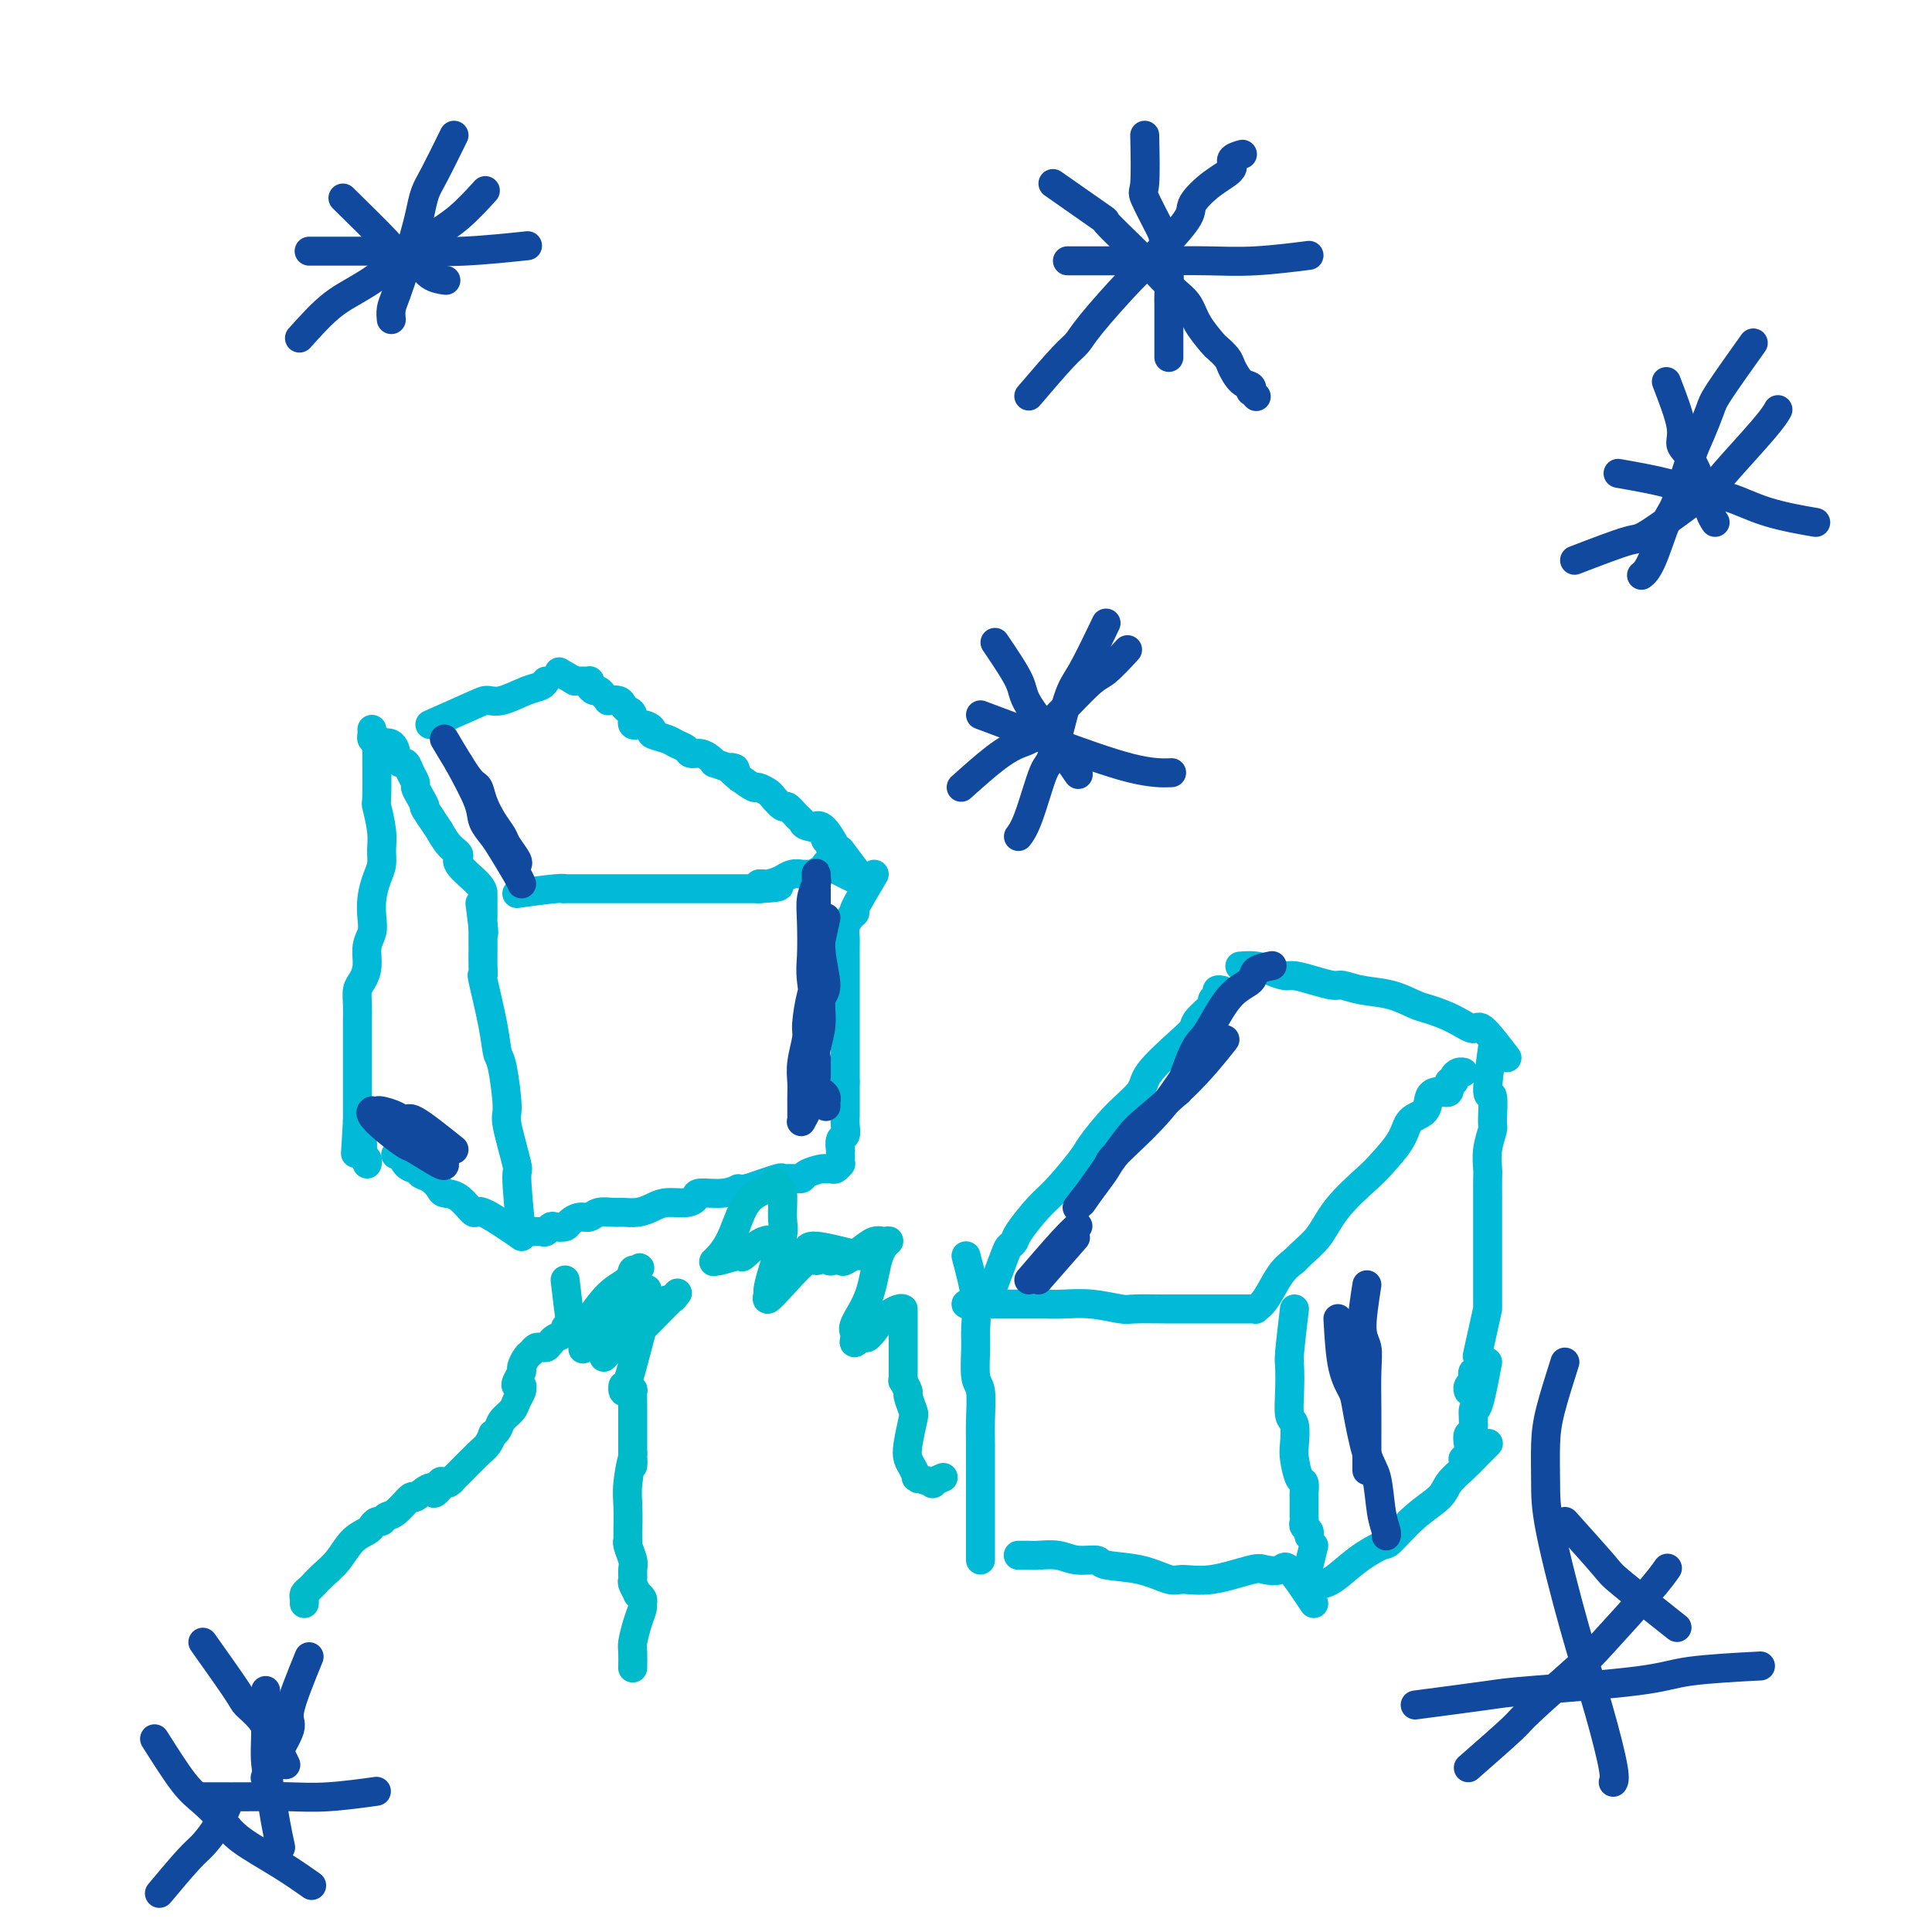 <svg viewBox='0 0 400 400' version='1.1' xmlns='http://www.w3.org/2000/svg' xmlns:xlink='http://www.w3.org/1999/xlink'><g fill='none' stroke='#00BAD8' stroke-width='6' stroke-linecap='round' stroke-linejoin='round'><path d='M108,256c-0.485,-4.959 -0.970,-9.917 -1,-12c-0.030,-2.083 0.395,-1.290 0,-3c-0.395,-1.710 -1.610,-5.922 -2,-8c-0.390,-2.078 0.046,-2.022 0,-4c-0.046,-1.978 -0.573,-5.989 -1,-8c-0.427,-2.011 -0.756,-2.021 -1,-3c-0.244,-0.979 -0.405,-2.925 -1,-6c-0.595,-3.075 -1.623,-7.278 -2,-9c-0.377,-1.722 -0.101,-0.962 0,-1c0.101,-0.038 0.027,-0.875 0,-2c-0.027,-1.125 -0.007,-2.540 0,-3c0.007,-0.460 0.002,0.034 0,0c-0.002,-0.034 -0.001,-0.597 0,-1c0.001,-0.403 0.000,-0.647 0,-1c-0.000,-0.353 -0.000,-0.816 0,-1c0.000,-0.184 0.000,-0.091 0,0c-0.000,0.091 -0.000,0.178 0,0c0.000,-0.178 0.000,-0.622 0,-1c-0.000,-0.378 -0.000,-0.689 0,-1'/><path d='M100,192c-1.238,-9.858 -0.332,-2.501 0,0c0.332,2.501 0.089,0.148 0,-1c-0.089,-1.148 -0.024,-1.092 0,-1c0.024,0.092 0.006,0.218 0,0c-0.006,-0.218 -0.002,-0.780 0,-1c0.002,-0.220 0.000,-0.097 0,0c-0.000,0.097 -0.000,0.167 0,0c0.000,-0.167 0.000,-0.571 0,-1c-0.000,-0.429 -0.000,-0.885 0,-1c0.000,-0.115 0.000,0.109 0,0c-0.000,-0.109 -0.002,-0.550 0,-1c0.002,-0.450 0.006,-0.908 0,-1c-0.006,-0.092 -0.021,0.181 0,0c0.021,-0.181 0.078,-0.817 -1,-2c-1.078,-1.183 -3.293,-2.914 -4,-4c-0.707,-1.086 0.092,-1.529 0,-2c-0.092,-0.471 -1.076,-0.972 -2,-2c-0.924,-1.028 -1.787,-2.585 -2,-3c-0.213,-0.415 0.225,0.310 0,0c-0.225,-0.310 -1.112,-1.655 -2,-3'/><path d='M89,169c-1.730,-2.527 -1.055,-1.845 -1,-2c0.055,-0.155 -0.510,-1.145 -1,-2c-0.490,-0.855 -0.905,-1.573 -1,-2c-0.095,-0.427 0.128,-0.563 0,-1c-0.128,-0.437 -0.608,-1.177 -1,-2c-0.392,-0.823 -0.695,-1.731 -1,-2c-0.305,-0.269 -0.611,0.099 -1,0c-0.389,-0.099 -0.860,-0.667 -1,-1c-0.140,-0.333 0.051,-0.433 0,-1c-0.051,-0.567 -0.343,-1.601 -1,-2c-0.657,-0.399 -1.679,-0.162 -2,0c-0.321,0.162 0.057,0.250 0,0c-0.057,-0.250 -0.551,-0.838 -1,-1c-0.449,-0.162 -0.852,0.101 -1,0c-0.148,-0.101 -0.040,-0.566 0,-1c0.040,-0.434 0.011,-0.838 0,-1c-0.011,-0.162 -0.006,-0.081 0,0'/><path d='M107,185c3.125,-0.423 6.250,-0.845 8,-1c1.750,-0.155 2.126,-0.041 2,0c-0.126,0.041 -0.754,0.011 0,0c0.754,-0.011 2.890,-0.003 4,0c1.110,0.003 1.193,0.001 2,0c0.807,-0.001 2.338,-0.000 3,0c0.662,0.000 0.455,0.000 1,0c0.545,-0.000 1.841,-0.000 3,0c1.159,0.000 2.179,0.000 3,0c0.821,-0.000 1.442,-0.000 2,0c0.558,0.000 1.051,0.000 2,0c0.949,-0.000 2.353,-0.000 3,0c0.647,0.000 0.537,0.000 1,0c0.463,-0.000 1.498,-0.000 2,0c0.502,0.000 0.472,0.000 1,0c0.528,-0.000 1.614,-0.000 2,0c0.386,0.000 0.072,0.000 1,0c0.928,-0.000 3.097,-0.000 4,0c0.903,0.000 0.540,0.000 1,0c0.460,-0.000 1.742,-0.000 2,0c0.258,0.000 -0.507,0.000 0,0c0.507,-0.000 2.288,-0.000 3,0c0.712,0.000 0.356,0.000 0,0'/><path d='M157,184c7.951,-0.399 2.830,-0.895 1,-1c-1.830,-0.105 -0.368,0.182 1,0c1.368,-0.182 2.643,-0.834 3,-1c0.357,-0.166 -0.204,0.152 0,0c0.204,-0.152 1.171,-0.776 2,-1c0.829,-0.224 1.518,-0.050 2,0c0.482,0.050 0.755,-0.025 1,0c0.245,0.025 0.462,0.151 1,0c0.538,-0.151 1.397,-0.579 2,-1c0.603,-0.421 0.950,-0.835 1,-1c0.050,-0.165 -0.197,-0.082 0,0c0.197,0.082 0.839,0.161 1,0c0.161,-0.161 -0.157,-0.563 0,-1c0.157,-0.437 0.789,-0.910 1,-1c0.211,-0.090 0.000,0.202 0,0c-0.000,-0.202 0.209,-0.898 0,-1c-0.209,-0.102 -0.837,0.390 -1,0c-0.163,-0.390 0.139,-1.663 0,-2c-0.139,-0.337 -0.719,0.262 -1,0c-0.281,-0.262 -0.265,-1.385 -1,-2c-0.735,-0.615 -2.223,-0.723 -3,-1c-0.777,-0.277 -0.842,-0.722 -1,-1c-0.158,-0.278 -0.408,-0.389 -1,-1c-0.592,-0.611 -1.525,-1.723 -2,-2c-0.475,-0.277 -0.493,0.281 -1,0c-0.507,-0.281 -1.503,-1.401 -2,-2c-0.497,-0.599 -0.494,-0.676 -1,-1c-0.506,-0.324 -1.521,-0.895 -2,-1c-0.479,-0.105 -0.423,0.256 -1,0c-0.577,-0.256 -1.789,-1.128 -3,-2'/><path d='M153,161c-3.155,-2.481 -1.541,-2.184 -1,-2c0.541,0.184 0.010,0.256 -1,0c-1.010,-0.256 -2.498,-0.838 -3,-1c-0.502,-0.162 -0.017,0.097 0,0c0.017,-0.097 -0.432,-0.551 -1,-1c-0.568,-0.449 -1.253,-0.894 -2,-1c-0.747,-0.106 -1.557,0.126 -2,0c-0.443,-0.126 -0.520,-0.611 -1,-1c-0.480,-0.389 -1.364,-0.683 -2,-1c-0.636,-0.317 -1.026,-0.658 -2,-1c-0.974,-0.342 -2.533,-0.687 -3,-1c-0.467,-0.313 0.159,-0.595 0,-1c-0.159,-0.405 -1.104,-0.934 -2,-1c-0.896,-0.066 -1.744,0.333 -2,0c-0.256,-0.333 0.081,-1.396 0,-2c-0.081,-0.604 -0.581,-0.750 -1,-1c-0.419,-0.250 -0.756,-0.606 -1,-1c-0.244,-0.394 -0.394,-0.828 -1,-1c-0.606,-0.172 -1.668,-0.084 -2,0c-0.332,0.084 0.065,0.163 0,0c-0.065,-0.163 -0.592,-0.569 -1,-1c-0.408,-0.431 -0.697,-0.886 -1,-1c-0.303,-0.114 -0.620,0.113 -1,0c-0.380,-0.113 -0.824,-0.566 -1,-1c-0.176,-0.434 -0.085,-0.848 0,-1c0.085,-0.152 0.164,-0.041 0,0c-0.164,0.041 -0.570,0.011 -1,0c-0.430,-0.011 -0.885,-0.003 -1,0c-0.115,0.003 0.110,0.001 0,0c-0.110,-0.001 -0.555,-0.000 -1,0'/><path d='M119,141c-5.667,-3.333 -2.833,-1.667 0,0'/><path d='M181,181c-1.713,2.863 -3.426,5.726 -4,7c-0.574,1.274 -0.010,0.960 0,1c0.010,0.040 -0.533,0.433 -1,1c-0.467,0.567 -0.857,1.306 -1,2c-0.143,0.694 -0.038,1.341 0,2c0.038,0.659 0.010,1.330 0,2c-0.010,0.670 -0.003,1.338 0,2c0.003,0.662 0.001,1.319 0,2c-0.001,0.681 -0.000,1.387 0,2c0.000,0.613 0.000,1.133 0,2c-0.000,0.867 -0.000,2.080 0,3c0.000,0.920 0.000,1.546 0,2c-0.000,0.454 -0.000,0.737 0,1c0.000,0.263 0.000,0.507 0,1c-0.000,0.493 -0.000,1.236 0,2c0.000,0.764 0.000,1.549 0,2c-0.000,0.451 -0.000,0.569 0,1c0.000,0.431 0.000,1.176 0,2c-0.000,0.824 -0.000,1.727 0,2c0.000,0.273 0.000,-0.085 0,0c-0.000,0.085 -0.000,0.614 0,1c0.000,0.386 0.000,0.629 0,1c-0.000,0.371 -0.000,0.869 0,1c0.000,0.131 0.000,-0.105 0,0c-0.000,0.105 -0.000,0.553 0,1'/><path d='M175,224c-0.000,5.172 -0.000,2.103 0,1c0.000,-1.103 0.000,-0.242 0,0c-0.000,0.242 -0.000,-0.137 0,0c0.000,0.137 0.000,0.791 0,1c-0.000,0.209 -0.000,-0.027 0,0c0.000,0.027 0.000,0.317 0,1c-0.000,0.683 -0.000,1.758 0,2c0.000,0.242 0.001,-0.348 0,0c-0.001,0.348 -0.004,1.636 0,2c0.004,0.364 0.015,-0.196 0,0c-0.015,0.196 -0.057,1.148 0,2c0.057,0.852 0.211,1.605 0,2c-0.211,0.395 -0.789,0.431 -1,1c-0.211,0.569 -0.057,1.672 0,2c0.057,0.328 0.015,-0.118 0,0c-0.015,0.118 -0.003,0.801 0,1c0.003,0.199 -0.002,-0.087 0,0c0.002,0.087 0.012,0.545 0,1c-0.012,0.455 -0.045,0.907 0,1c0.045,0.093 0.169,-0.172 0,0c-0.169,0.172 -0.630,0.781 -1,1c-0.370,0.219 -0.648,0.048 -1,0c-0.352,-0.048 -0.779,0.025 -1,0c-0.221,-0.025 -0.235,-0.150 -1,0c-0.765,0.150 -2.281,0.575 -3,1c-0.719,0.425 -0.640,0.852 -1,1c-0.360,0.148 -1.158,0.019 -2,0c-0.842,-0.019 -1.727,0.072 -2,0c-0.273,-0.072 0.065,-0.306 -1,0c-1.065,0.306 -3.532,1.153 -6,2'/><path d='M155,246c-3.288,0.710 -2.010,-0.016 -2,0c0.010,0.016 -1.250,0.774 -3,1c-1.750,0.226 -3.991,-0.080 -5,0c-1.009,0.080 -0.787,0.547 -1,1c-0.213,0.453 -0.862,0.892 -2,1c-1.138,0.108 -2.765,-0.114 -4,0c-1.235,0.114 -2.078,0.565 -3,1c-0.922,0.435 -1.924,0.852 -3,1c-1.076,0.148 -2.227,0.025 -3,0c-0.773,-0.025 -1.167,0.049 -2,0c-0.833,-0.049 -2.106,-0.220 -3,0c-0.894,0.220 -1.409,0.830 -2,1c-0.591,0.170 -1.257,-0.099 -2,0c-0.743,0.099 -1.561,0.566 -2,1c-0.439,0.434 -0.497,0.834 -1,1c-0.503,0.166 -1.449,0.097 -2,0c-0.551,-0.097 -0.706,-0.222 -1,0c-0.294,0.222 -0.727,0.792 -1,1c-0.273,0.208 -0.385,0.056 -1,0c-0.615,-0.056 -1.734,-0.015 -2,0c-0.266,0.015 0.321,0.004 0,0c-0.321,-0.004 -1.550,-0.001 -2,0c-0.450,0.001 -0.121,0.000 0,0c0.121,-0.000 0.035,-0.000 0,0c-0.035,0.000 -0.017,0.000 0,0'/><path d='M108,256c-3.223,-2.197 -6.445,-4.395 -8,-5c-1.555,-0.605 -1.441,0.381 -2,0c-0.559,-0.381 -1.789,-2.129 -3,-3c-1.211,-0.871 -2.401,-0.864 -3,-1c-0.599,-0.136 -0.607,-0.414 -1,-1c-0.393,-0.586 -1.170,-1.479 -2,-2c-0.830,-0.521 -1.714,-0.669 -2,-1c-0.286,-0.331 0.025,-0.845 0,-1c-0.025,-0.155 -0.385,0.050 -1,0c-0.615,-0.050 -1.485,-0.353 -2,-1c-0.515,-0.647 -0.674,-1.637 -1,-2c-0.326,-0.363 -0.819,-0.098 -1,0c-0.181,0.098 -0.052,0.028 0,0c0.052,-0.028 0.026,-0.014 0,0'/><path d='M78,154c0.031,4.547 0.062,9.094 0,11c-0.062,1.906 -0.215,1.170 0,2c0.215,0.830 0.800,3.225 1,5c0.200,1.775 0.015,2.929 0,4c-0.015,1.071 0.141,2.058 0,3c-0.141,0.942 -0.578,1.840 -1,3c-0.422,1.160 -0.830,2.582 -1,4c-0.170,1.418 -0.101,2.831 0,4c0.101,1.169 0.233,2.094 0,3c-0.233,0.906 -0.833,1.793 -1,3c-0.167,1.207 0.099,2.736 0,4c-0.099,1.264 -0.562,2.264 -1,3c-0.438,0.736 -0.849,1.206 -1,2c-0.151,0.794 -0.040,1.910 0,3c0.040,1.090 0.011,2.153 0,3c-0.011,0.847 -0.003,1.478 0,2c0.003,0.522 0.001,0.933 0,2c-0.001,1.067 -0.000,2.789 0,4c0.000,1.211 0.000,1.912 0,3c-0.000,1.088 -0.000,2.562 0,3c0.000,0.438 0.000,-0.162 0,0c-0.000,0.162 -0.000,1.085 0,2c0.000,0.915 0.000,1.823 0,2c-0.000,0.177 -0.000,-0.378 0,0c0.000,0.378 0.000,1.689 0,3'/><path d='M74,232c-0.680,12.432 -0.379,4.511 0,2c0.379,-2.511 0.837,0.388 1,2c0.163,1.612 0.029,1.938 0,2c-0.029,0.062 0.045,-0.141 0,0c-0.045,0.141 -0.208,0.625 0,1c0.208,0.375 0.787,0.639 1,1c0.213,0.361 0.061,0.817 0,1c-0.061,0.183 -0.030,0.091 0,0'/><path d='M89,150c3.520,-1.563 7.041,-3.125 9,-4c1.959,-0.875 2.357,-1.061 3,-1c0.643,0.061 1.531,0.370 3,0c1.469,-0.370 3.517,-1.419 5,-2c1.483,-0.581 2.399,-0.695 3,-1c0.601,-0.305 0.886,-0.801 1,-1c0.114,-0.199 0.057,-0.099 0,0'/><path d='M175,179c-1.467,-2.844 -2.933,-5.689 -4,-7c-1.067,-1.311 -1.733,-1.089 -2,-1c-0.267,0.089 -0.133,0.044 0,0'/><path d='M177,180c0.000,0.000 -3.000,-4.000 -3,-4'/><path d='M177,182c0.000,0.000 -4.000,-2.000 -4,-2'/><path d='M200,260c0.847,3.201 1.695,6.401 2,9c0.305,2.599 0.068,4.595 0,6c-0.068,1.405 0.034,2.218 0,4c-0.034,1.782 -0.205,4.532 0,6c0.205,1.468 0.787,1.654 1,3c0.213,1.346 0.057,3.851 0,6c-0.057,2.149 -0.015,3.940 0,5c0.015,1.060 0.004,1.387 0,3c-0.004,1.613 -0.001,4.511 0,6c0.001,1.489 0.000,1.567 0,2c-0.000,0.433 -0.000,1.219 0,2c0.000,0.781 0.000,1.557 0,2c-0.000,0.443 -0.000,0.552 0,1c0.000,0.448 0.000,1.234 0,2c-0.000,0.766 -0.000,1.511 0,2c0.000,0.489 0.000,0.723 0,1c-0.000,0.277 -0.000,0.596 0,1c0.000,0.404 0.000,0.892 0,1c-0.000,0.108 -0.000,-0.163 0,0c0.000,0.163 0.000,0.761 0,1c-0.000,0.239 -0.000,0.120 0,0'/><path d='M205,268c1.184,-3.178 2.368,-6.356 3,-8c0.632,-1.644 0.712,-1.753 1,-2c0.288,-0.247 0.785,-0.633 1,-1c0.215,-0.367 0.149,-0.714 1,-2c0.851,-1.286 2.620,-3.512 4,-5c1.380,-1.488 2.370,-2.240 4,-4c1.630,-1.760 3.899,-4.530 5,-6c1.101,-1.470 1.033,-1.639 2,-3c0.967,-1.361 2.970,-3.912 5,-6c2.030,-2.088 4.086,-3.713 5,-5c0.914,-1.287 0.687,-2.236 2,-4c1.313,-1.764 4.165,-4.342 6,-6c1.835,-1.658 2.653,-2.394 3,-3c0.347,-0.606 0.221,-1.080 1,-2c0.779,-0.920 2.461,-2.285 3,-3c0.539,-0.715 -0.066,-0.780 0,-1c0.066,-0.220 0.801,-0.595 1,-1c0.199,-0.405 -0.139,-0.840 0,-1c0.139,-0.160 0.754,-0.046 1,0c0.246,0.046 0.123,0.023 0,0'/><path d='M200,270c3.955,-0.001 7.910,-0.001 10,0c2.090,0.001 2.314,0.004 3,0c0.686,-0.004 1.832,-0.015 3,0c1.168,0.015 2.356,0.057 4,0c1.644,-0.057 3.743,-0.211 6,0c2.257,0.211 4.671,0.789 6,1c1.329,0.211 1.574,0.057 3,0c1.426,-0.057 4.034,-0.015 6,0c1.966,0.015 3.289,0.004 5,0c1.711,-0.004 3.811,-0.001 5,0c1.189,0.001 1.466,0.000 2,0c0.534,-0.000 1.324,-0.000 2,0c0.676,0.000 1.237,0.001 2,0c0.763,-0.001 1.726,-0.003 2,0c0.274,0.003 -0.142,0.013 0,0c0.142,-0.013 0.842,-0.048 1,0c0.158,0.048 -0.226,0.178 0,0c0.226,-0.178 1.061,-0.663 2,-2c0.939,-1.337 1.983,-3.525 3,-5c1.017,-1.475 2.009,-2.238 3,-3'/><path d='M268,261c2.371,-2.405 3.798,-3.416 5,-5c1.202,-1.584 2.179,-3.741 4,-6c1.821,-2.259 4.484,-4.620 6,-6c1.516,-1.380 1.883,-1.777 3,-3c1.117,-1.223 2.984,-3.270 4,-5c1.016,-1.730 1.180,-3.141 2,-4c0.820,-0.859 2.296,-1.166 3,-2c0.704,-0.834 0.638,-2.195 1,-3c0.362,-0.805 1.154,-1.056 2,-1c0.846,0.056 1.746,0.418 2,0c0.254,-0.418 -0.138,-1.614 0,-2c0.138,-0.386 0.808,0.040 1,0c0.192,-0.040 -0.092,-0.547 0,-1c0.092,-0.453 0.561,-0.854 1,-1c0.439,-0.146 0.850,-0.039 1,0c0.150,0.039 0.040,0.011 0,0c-0.040,-0.011 -0.012,-0.003 0,0c0.012,0.003 0.006,0.002 0,0'/><path d='M312,219c-1.972,-2.581 -3.944,-5.163 -5,-6c-1.056,-0.837 -1.197,0.070 -2,0c-0.803,-0.070 -2.269,-1.118 -4,-2c-1.731,-0.882 -3.728,-1.599 -5,-2c-1.272,-0.401 -1.820,-0.485 -3,-1c-1.180,-0.515 -2.993,-1.461 -5,-2c-2.007,-0.539 -4.208,-0.670 -6,-1c-1.792,-0.330 -3.175,-0.858 -4,-1c-0.825,-0.142 -1.092,0.103 -2,0c-0.908,-0.103 -2.458,-0.553 -4,-1c-1.542,-0.447 -3.076,-0.890 -4,-1c-0.924,-0.110 -1.239,0.114 -2,0c-0.761,-0.114 -1.967,-0.567 -3,-1c-1.033,-0.433 -1.894,-0.847 -3,-1c-1.106,-0.153 -2.459,-0.044 -3,0c-0.541,0.044 -0.271,0.022 0,0'/><path d='M309,217c-0.538,3.833 -1.076,7.665 -1,9c0.076,1.335 0.767,0.172 1,1c0.233,0.828 0.010,3.648 0,5c-0.010,1.352 0.193,1.236 0,2c-0.193,0.764 -0.784,2.409 -1,4c-0.216,1.591 -0.058,3.127 0,4c0.058,0.873 0.016,1.084 0,2c-0.016,0.916 -0.004,2.538 0,4c0.004,1.462 0.001,2.766 0,4c-0.001,1.234 -0.000,2.399 0,3c0.000,0.601 0.000,0.637 0,1c-0.000,0.363 -0.000,1.052 0,2c0.000,0.948 0.000,2.156 0,3c-0.000,0.844 -0.000,1.325 0,2c0.000,0.675 0.000,1.544 0,2c-0.000,0.456 -0.000,0.501 0,1c0.000,0.499 0.000,1.453 0,2c-0.000,0.547 -0.000,0.686 0,1c0.000,0.314 0.000,0.804 0,1c-0.000,0.196 -0.000,0.098 0,0'/><path d='M308,271c-0.837,3.745 -1.675,7.490 -2,9c-0.325,1.510 -0.139,0.786 0,1c0.139,0.214 0.230,1.367 0,2c-0.230,0.633 -0.779,0.748 -1,1c-0.221,0.252 -0.112,0.642 0,1c0.112,0.358 0.226,0.684 0,1c-0.226,0.316 -0.792,0.624 -1,1c-0.208,0.376 -0.060,0.822 0,1c0.060,0.178 0.030,0.089 0,0'/><path d='M308,282c-0.724,3.807 -1.448,7.614 -2,9c-0.552,1.386 -0.931,0.350 -1,1c-0.069,0.650 0.174,2.987 0,4c-0.174,1.013 -0.765,0.702 -1,1c-0.235,0.298 -0.115,1.203 0,2c0.115,0.797 0.223,1.484 0,2c-0.223,0.516 -0.778,0.862 -1,1c-0.222,0.138 -0.111,0.069 0,0'/><path d='M268,271c-0.421,3.578 -0.841,7.155 -1,9c-0.159,1.845 -0.056,1.957 0,3c0.056,1.043 0.067,3.015 0,5c-0.067,1.985 -0.211,3.982 0,5c0.211,1.018 0.778,1.055 1,2c0.222,0.945 0.098,2.796 0,4c-0.098,1.204 -0.170,1.760 0,3c0.170,1.240 0.581,3.162 1,4c0.419,0.838 0.844,0.591 1,1c0.156,0.409 0.042,1.472 0,2c-0.042,0.528 -0.011,0.520 0,1c0.011,0.480 0.003,1.448 0,2c-0.003,0.552 -0.001,0.687 0,1c0.001,0.313 -0.001,0.805 0,1c0.001,0.195 0.004,0.094 0,0c-0.004,-0.094 -0.015,-0.179 0,0c0.015,0.179 0.057,0.623 0,1c-0.057,0.377 -0.211,0.689 0,1c0.211,0.311 0.788,0.622 1,1c0.212,0.378 0.061,0.822 0,1c-0.061,0.178 -0.030,0.089 0,0'/><path d='M272,320c-0.822,3.420 -1.644,6.840 -2,8c-0.356,1.160 -0.245,0.062 0,0c0.245,-0.062 0.626,0.914 1,1c0.374,0.086 0.741,-0.717 1,-1c0.259,-0.283 0.409,-0.047 1,0c0.591,0.047 1.623,-0.094 3,-1c1.377,-0.906 3.101,-2.577 5,-4c1.899,-1.423 3.974,-2.597 5,-3c1.026,-0.403 1.002,-0.036 2,-1c0.998,-0.964 3.019,-3.259 5,-5c1.981,-1.741 3.922,-2.929 5,-4c1.078,-1.071 1.294,-2.024 2,-3c0.706,-0.976 1.900,-1.973 3,-3c1.100,-1.027 2.104,-2.084 3,-3c0.896,-0.916 1.685,-1.690 2,-2c0.315,-0.310 0.158,-0.155 0,0'/><path d='M272,332c-1.968,-2.954 -3.935,-5.908 -5,-7c-1.065,-1.092 -1.227,-0.321 -2,0c-0.773,0.321 -2.158,0.193 -3,0c-0.842,-0.193 -1.142,-0.451 -3,0c-1.858,0.451 -5.276,1.610 -8,2c-2.724,0.390 -4.755,0.009 -6,0c-1.245,-0.009 -1.705,0.352 -3,0c-1.295,-0.352 -3.427,-1.419 -6,-2c-2.573,-0.581 -5.589,-0.678 -7,-1c-1.411,-0.322 -1.217,-0.871 -2,-1c-0.783,-0.129 -2.543,0.162 -4,0c-1.457,-0.162 -2.611,-0.775 -4,-1c-1.389,-0.225 -3.011,-0.060 -4,0c-0.989,0.060 -1.343,0.016 -2,0c-0.657,-0.016 -1.616,-0.005 -2,0c-0.384,0.005 -0.192,0.002 0,0'/></g>
<g fill='none' stroke='#00BAC9' stroke-width='6' stroke-linecap='round' stroke-linejoin='round'><path d='M117,265c0.388,3.292 0.777,6.584 1,8c0.223,1.416 0.281,0.957 0,1c-0.281,0.043 -0.900,0.589 -1,1c-0.100,0.411 0.319,0.688 0,1c-0.319,0.312 -1.377,0.661 -2,1c-0.623,0.339 -0.812,0.670 -1,1'/><path d='M114,278c-0.797,0.996 -0.791,0.987 -1,1c-0.209,0.013 -0.634,0.049 -1,0c-0.366,-0.049 -0.671,-0.183 -1,0c-0.329,0.183 -0.680,0.682 -1,1c-0.320,0.318 -0.609,0.453 -1,1c-0.391,0.547 -0.886,1.506 -1,2c-0.114,0.494 0.152,0.525 0,1c-0.152,0.475 -0.720,1.395 -1,2c-0.280,0.605 -0.270,0.896 0,1c0.270,0.104 0.801,0.020 1,0c0.199,-0.020 0.065,0.025 0,0c-0.065,-0.025 -0.063,-0.120 0,0c0.063,0.120 0.186,0.455 0,1c-0.186,0.545 -0.681,1.299 -1,2c-0.319,0.701 -0.463,1.349 -1,2c-0.537,0.651 -1.467,1.305 -2,2c-0.533,0.695 -0.668,1.430 -1,2c-0.332,0.570 -0.860,0.976 -1,1c-0.140,0.024 0.107,-0.334 0,0c-0.107,0.334 -0.567,1.361 -1,2c-0.433,0.639 -0.837,0.889 -2,2c-1.163,1.111 -3.085,3.081 -4,4c-0.915,0.919 -0.823,0.786 -1,1c-0.177,0.214 -0.622,0.775 -1,1c-0.378,0.225 -0.689,0.112 -1,0'/><path d='M92,307c-3.650,4.416 -1.774,0.956 -1,0c0.774,-0.956 0.447,0.592 0,1c-0.447,0.408 -1.012,-0.322 -2,0c-0.988,0.322 -2.397,1.698 -3,2c-0.603,0.302 -0.399,-0.470 -1,0c-0.601,0.470 -2.007,2.182 -3,3c-0.993,0.818 -1.574,0.744 -2,1c-0.426,0.256 -0.698,0.843 -1,1c-0.302,0.157 -0.636,-0.117 -1,0c-0.364,0.117 -0.758,0.626 -1,1c-0.242,0.374 -0.331,0.615 -1,1c-0.669,0.385 -1.919,0.915 -3,2c-1.081,1.085 -1.992,2.724 -3,4c-1.008,1.276 -2.112,2.187 -3,3c-0.888,0.813 -1.558,1.528 -2,2c-0.442,0.472 -0.654,0.701 -1,1c-0.346,0.299 -0.825,0.669 -1,1c-0.175,0.331 -0.047,0.625 0,1c0.047,0.375 0.013,0.832 0,1c-0.013,0.168 -0.004,0.048 0,0c0.004,-0.048 0.002,-0.024 0,0'/><path d='M128,276c3.068,-2.449 6.135,-4.898 8,-6c1.865,-1.102 2.527,-0.857 3,-1c0.473,-0.143 0.758,-0.672 1,-1c0.242,-0.328 0.440,-0.453 0,0c-0.440,0.453 -1.520,1.486 -3,3c-1.480,1.514 -3.361,3.510 -5,5c-1.639,1.490 -3.037,2.473 -4,3c-0.963,0.527 -1.492,0.598 -2,1c-0.508,0.402 -0.995,1.134 -1,1c-0.005,-0.134 0.472,-1.136 1,-2c0.528,-0.864 1.106,-1.591 2,-3c0.894,-1.409 2.103,-3.500 3,-5c0.897,-1.500 1.482,-2.409 2,-3c0.518,-0.591 0.969,-0.865 1,-1c0.031,-0.135 -0.359,-0.130 -1,0c-0.641,0.130 -1.533,0.385 -3,1c-1.467,0.615 -3.510,1.589 -5,3c-1.490,1.411 -2.426,3.260 -3,4c-0.574,0.740 -0.787,0.370 -1,0'/><path d='M121,275c-2.156,1.134 -1.545,0.468 -1,0c0.545,-0.468 1.024,-0.737 2,-2c0.976,-1.263 2.447,-3.521 4,-5c1.553,-1.479 3.187,-2.180 4,-3c0.813,-0.820 0.806,-1.758 1,-2c0.194,-0.242 0.589,0.211 1,0c0.411,-0.211 0.839,-1.087 0,0c-0.839,1.087 -2.944,4.137 -4,6c-1.056,1.863 -1.064,2.538 -2,4c-0.936,1.462 -2.802,3.710 -4,5c-1.198,1.290 -1.730,1.620 -1,1c0.730,-0.620 2.721,-2.191 4,-3c1.279,-0.809 1.845,-0.854 3,-2c1.155,-1.146 2.898,-3.391 4,-4c1.102,-0.609 1.562,0.419 2,0c0.438,-0.419 0.852,-2.284 0,1c-0.852,3.284 -2.971,11.718 -4,15c-1.029,3.282 -0.969,1.413 -1,1c-0.031,-0.413 -0.152,0.630 0,1c0.152,0.370 0.577,0.066 1,0c0.423,-0.066 0.846,0.106 1,0c0.154,-0.106 0.041,-0.490 0,0c-0.041,0.490 -0.011,1.853 0,3c0.011,1.147 0.003,2.078 0,3c-0.003,0.922 -0.001,1.835 0,3c0.001,1.165 0.000,2.583 0,4'/><path d='M131,301c-0.094,4.778 0.171,1.222 0,1c-0.171,-0.222 -0.778,2.890 -1,5c-0.222,2.110 -0.059,3.216 0,5c0.059,1.784 0.015,4.244 0,5c-0.015,0.756 -0.000,-0.194 0,0c0.000,0.194 -0.014,1.532 0,2c0.014,0.468 0.057,0.066 0,0c-0.057,-0.066 -0.212,0.205 0,1c0.212,0.795 0.793,2.116 1,3c0.207,0.884 0.040,1.332 0,2c-0.040,0.668 0.046,1.555 0,2c-0.046,0.445 -0.223,0.448 0,1c0.223,0.552 0.845,1.652 1,2c0.155,0.348 -0.157,-0.057 0,0c0.157,0.057 0.785,0.575 1,1c0.215,0.425 0.019,0.756 0,1c-0.019,0.244 0.138,0.402 0,1c-0.138,0.598 -0.573,1.635 -1,3c-0.427,1.365 -0.846,3.057 -1,4c-0.154,0.943 -0.041,1.139 0,2c0.041,0.861 0.012,2.389 0,3c-0.012,0.611 -0.006,0.306 0,0'/><path d='M178,260c-3.596,-0.926 -7.192,-1.852 -9,-2c-1.808,-0.148 -1.828,0.483 -2,1c-0.172,0.517 -0.495,0.920 -1,1c-0.505,0.080 -1.193,-0.164 -2,0c-0.807,0.164 -1.733,0.735 -2,1c-0.267,0.265 0.124,0.225 0,0c-0.124,-0.225 -0.763,-0.634 -1,-1c-0.237,-0.366 -0.071,-0.690 0,-1c0.071,-0.310 0.046,-0.607 0,-1c-0.046,-0.393 -0.114,-0.881 0,-1c0.114,-0.119 0.409,0.130 0,0c-0.409,-0.130 -1.520,-0.638 -3,0c-1.480,0.638 -3.327,2.422 -4,3c-0.673,0.578 -0.171,-0.050 -1,0c-0.829,0.050 -2.988,0.778 -4,1c-1.012,0.222 -0.878,-0.063 -1,0c-0.122,0.063 -0.499,0.473 0,0c0.499,-0.473 1.876,-1.828 3,-4c1.124,-2.172 1.995,-5.162 3,-7c1.005,-1.838 2.144,-2.525 3,-3c0.856,-0.475 1.428,-0.737 2,-1'/><path d='M159,246c1.937,-2.310 1.781,-0.586 2,0c0.219,0.586 0.815,0.034 1,1c0.185,0.966 -0.041,3.448 0,5c0.041,1.552 0.349,2.173 0,4c-0.349,1.827 -1.355,4.862 -2,7c-0.645,2.138 -0.930,3.381 -1,4c-0.070,0.619 0.074,0.616 0,1c-0.074,0.384 -0.366,1.157 0,1c0.366,-0.157 1.391,-1.243 3,-3c1.609,-1.757 3.803,-4.185 5,-5c1.197,-0.815 1.397,-0.019 2,0c0.603,0.019 1.610,-0.741 2,-1c0.390,-0.259 0.164,-0.017 0,0c-0.164,0.017 -0.267,-0.190 0,0c0.267,0.190 0.903,0.777 1,1c0.097,0.223 -0.346,0.080 0,0c0.346,-0.080 1.482,-0.098 2,0c0.518,0.098 0.417,0.312 1,0c0.583,-0.312 1.849,-1.151 3,-2c1.151,-0.849 2.189,-1.709 3,-2c0.811,-0.291 1.397,-0.012 2,0c0.603,0.012 1.223,-0.242 1,0c-0.223,0.242 -1.289,0.981 -2,3c-0.711,2.019 -1.068,5.317 -2,8c-0.932,2.683 -2.440,4.752 -3,6c-0.560,1.248 -0.171,1.675 0,2c0.171,0.325 0.123,0.549 0,1c-0.123,0.451 -0.321,1.129 0,1c0.321,-0.129 1.160,-1.064 2,-2'/><path d='M179,276c-0.187,2.591 1.845,-0.430 3,-2c1.155,-1.570 1.434,-1.689 2,-2c0.566,-0.311 1.420,-0.814 2,-1c0.580,-0.186 0.888,-0.054 1,0c0.112,0.054 0.030,0.032 0,0c-0.030,-0.032 -0.008,-0.072 0,1c0.008,1.072 0.002,3.257 0,5c-0.002,1.743 -0.000,3.046 0,4c0.000,0.954 -0.001,1.560 0,2c0.001,0.440 0.004,0.714 0,1c-0.004,0.286 -0.016,0.585 0,1c0.016,0.415 0.060,0.945 0,1c-0.060,0.055 -0.225,-0.364 0,0c0.225,0.364 0.841,1.511 1,2c0.159,0.489 -0.140,0.319 0,1c0.140,0.681 0.720,2.212 1,3c0.280,0.788 0.261,0.831 0,2c-0.261,1.169 -0.763,3.462 -1,5c-0.237,1.538 -0.210,2.320 0,3c0.210,0.680 0.604,1.257 1,2c0.396,0.743 0.794,1.650 1,2c0.206,0.350 0.220,0.143 0,0c-0.220,-0.143 -0.675,-0.221 0,0c0.675,0.221 2.480,0.740 3,1c0.520,0.260 -0.245,0.262 0,0c0.245,-0.262 1.498,-0.789 2,-1c0.502,-0.211 0.251,-0.105 0,0'/></g>
<g fill='none' stroke='#11499F' stroke-width='6' stroke-linecap='round' stroke-linejoin='round'><path d='M213,265c2.622,-3.044 5.244,-6.089 7,-8c1.756,-1.911 2.644,-2.689 3,-3c0.356,-0.311 0.178,-0.156 0,0'/><path d='M215,265c2.917,-3.333 5.833,-6.667 7,-8c1.167,-1.333 0.583,-0.667 0,0'/><path d='M223,250c2.542,-3.256 5.085,-6.512 6,-8c0.915,-1.488 0.204,-1.208 2,-3c1.796,-1.792 6.100,-5.656 9,-9c2.900,-3.344 4.396,-6.170 6,-8c1.604,-1.830 3.315,-2.666 4,-3c0.685,-0.334 0.342,-0.167 0,0'/><path d='M224,249c2.652,-3.817 5.303,-7.633 7,-10c1.697,-2.367 2.438,-3.283 3,-4c0.562,-0.717 0.944,-1.233 3,-3c2.056,-1.767 5.784,-4.783 9,-8c3.216,-3.217 5.919,-6.633 7,-8c1.081,-1.367 0.541,-0.683 0,0'/><path d='M244,226c1.078,-3.089 2.156,-6.178 3,-8c0.844,-1.822 1.453,-2.375 2,-3c0.547,-0.625 1.033,-1.320 2,-3c0.967,-1.680 2.414,-4.345 4,-6c1.586,-1.655 3.312,-2.299 4,-3c0.688,-0.701 0.339,-1.458 1,-2c0.661,-0.542 2.332,-0.869 3,-1c0.668,-0.131 0.334,-0.065 0,0'/><path d='M277,273c0.214,3.716 0.428,7.432 1,10c0.572,2.568 1.501,3.989 2,5c0.499,1.011 0.568,1.612 1,4c0.432,2.388 1.226,6.563 2,9c0.774,2.437 1.528,3.136 2,5c0.472,1.864 0.663,4.891 1,7c0.337,2.109 0.822,3.299 1,4c0.178,0.701 0.051,0.915 0,1c-0.051,0.085 -0.025,0.043 0,0'/><path d='M283,266c-0.536,3.450 -1.072,6.900 -1,9c0.072,2.100 0.751,2.851 1,4c0.249,1.149 0.067,2.697 0,5c-0.067,2.303 -0.018,5.359 0,8c0.018,2.641 0.005,4.865 0,7c-0.005,2.135 -0.001,4.181 0,5c0.001,0.819 0.001,0.409 0,0'/><path d='M92,153c1.905,3.219 3.810,6.438 5,8c1.190,1.562 1.666,1.467 2,2c0.334,0.533 0.528,1.694 1,3c0.472,1.306 1.223,2.756 2,4c0.777,1.244 1.581,2.281 2,3c0.419,0.719 0.452,1.121 1,2c0.548,0.879 1.609,2.237 2,3c0.391,0.763 0.112,0.932 0,1c-0.112,0.068 -0.056,0.034 0,0'/><path d='M95,158c1.628,3.005 3.255,6.009 4,8c0.745,1.991 0.606,2.968 1,4c0.394,1.032 1.321,2.119 2,3c0.679,0.881 1.110,1.556 2,3c0.890,1.444 2.240,3.658 3,5c0.760,1.342 0.932,1.812 1,2c0.068,0.188 0.034,0.094 0,0'/><path d='M171,190c-0.867,3.933 -1.734,7.866 -2,10c-0.266,2.134 0.069,2.468 0,3c-0.069,0.532 -0.540,1.262 -1,3c-0.460,1.738 -0.908,4.486 -1,6c-0.092,1.514 0.171,1.795 0,3c-0.171,1.205 -0.778,3.335 -1,5c-0.222,1.665 -0.059,2.866 0,4c0.059,1.134 0.015,2.200 0,3c-0.015,0.800 -0.000,1.332 0,2c0.000,0.668 -0.015,1.472 0,2c0.015,0.528 0.059,0.781 0,1c-0.059,0.219 -0.221,0.406 0,0c0.221,-0.406 0.826,-1.403 1,-2c0.174,-0.597 -0.083,-0.792 0,-2c0.083,-1.208 0.506,-3.428 1,-6c0.494,-2.572 1.060,-5.496 1,-9c-0.060,-3.504 -0.744,-7.587 -1,-10c-0.256,-2.413 -0.083,-3.157 0,-5c0.083,-1.843 0.075,-4.784 0,-7c-0.075,-2.216 -0.216,-3.705 0,-5c0.216,-1.295 0.790,-2.396 1,-3c0.210,-0.604 0.056,-0.712 0,-1c-0.056,-0.288 -0.015,-0.758 0,-1c0.015,-0.242 0.004,-0.258 0,0c-0.004,0.258 -0.001,0.788 0,2c0.001,1.212 0.001,3.106 0,5'/><path d='M169,188c0.247,1.194 0.866,1.679 1,3c0.134,1.321 -0.217,3.477 0,6c0.217,2.523 1.000,5.411 1,7c-0.000,1.589 -0.785,1.877 -1,3c-0.215,1.123 0.139,3.081 0,5c-0.139,1.919 -0.770,3.799 -1,5c-0.230,1.201 -0.059,1.722 0,2c0.059,0.278 0.005,0.312 0,1c-0.005,0.688 0.037,2.030 0,3c-0.037,0.970 -0.154,1.566 0,2c0.154,0.434 0.577,0.704 1,1c0.423,0.296 0.845,0.619 1,1c0.155,0.381 0.041,0.820 0,1c-0.041,0.180 -0.011,0.101 0,0c0.011,-0.101 0.003,-0.223 0,0c-0.003,0.223 -0.001,0.791 0,1c0.001,0.209 0.000,0.060 0,0c-0.000,-0.060 -0.000,-0.030 0,0'/><path d='M94,238c-3.193,-2.558 -6.385,-5.116 -8,-6c-1.615,-0.884 -1.652,-0.093 -2,0c-0.348,0.093 -1.008,-0.511 -2,-1c-0.992,-0.489 -2.318,-0.864 -3,-1c-0.682,-0.136 -0.721,-0.035 -1,0c-0.279,0.035 -0.799,0.004 -1,0c-0.201,-0.004 -0.082,0.020 0,0c0.082,-0.020 0.126,-0.085 0,0c-0.126,0.085 -0.422,0.321 0,1c0.422,0.679 1.563,1.800 3,3c1.437,1.200 3.170,2.479 4,3c0.830,0.521 0.759,0.284 2,1c1.241,0.716 3.796,2.385 5,3c1.204,0.615 1.058,0.176 1,0c-0.058,-0.176 -0.029,-0.088 0,0'/><path d='M218,38c4.231,2.964 8.463,5.928 10,7c1.537,1.072 0.380,0.253 1,1c0.620,0.747 3.018,3.059 5,5c1.982,1.941 3.547,3.512 5,5c1.453,1.488 2.794,2.895 4,4c1.206,1.105 2.278,1.910 3,3c0.722,1.090 1.096,2.465 2,4c0.904,1.535 2.339,3.231 3,4c0.661,0.769 0.549,0.611 1,1c0.451,0.389 1.466,1.324 2,2c0.534,0.676 0.587,1.094 1,2c0.413,0.906 1.186,2.299 2,3c0.814,0.701 1.668,0.710 2,1c0.332,0.290 0.141,0.862 0,1c-0.141,0.138 -0.234,-0.159 0,0c0.234,0.159 0.794,0.774 1,1c0.206,0.226 0.059,0.065 0,0c-0.059,-0.065 -0.029,-0.032 0,0'/><path d='M213,82c2.657,-3.102 5.314,-6.203 7,-8c1.686,-1.797 2.400,-2.288 3,-3c0.600,-0.712 1.086,-1.645 3,-4c1.914,-2.355 5.256,-6.132 8,-9c2.744,-2.868 4.891,-4.827 7,-7c2.109,-2.173 4.181,-4.561 5,-6c0.819,-1.439 0.385,-1.930 1,-3c0.615,-1.070 2.280,-2.717 4,-4c1.720,-1.283 3.494,-2.200 4,-3c0.506,-0.800 -0.256,-1.482 0,-2c0.256,-0.518 1.530,-0.870 2,-1c0.470,-0.130 0.134,-0.037 0,0c-0.134,0.037 -0.067,0.019 0,0'/><path d='M237,28c0.085,4.055 0.170,8.109 0,10c-0.170,1.891 -0.596,1.617 0,3c0.596,1.383 2.212,4.423 3,6c0.788,1.577 0.747,1.690 1,3c0.253,1.310 0.800,3.816 1,6c0.200,2.184 0.054,4.046 0,5c-0.054,0.954 -0.014,1.001 0,2c0.014,0.999 0.004,2.951 0,4c-0.004,1.049 -0.001,1.195 0,2c0.001,0.805 0.000,2.267 0,3c-0.000,0.733 -0.000,0.736 0,1c0.000,0.264 0.000,0.790 0,1c-0.000,0.210 -0.000,0.105 0,0'/><path d='M221,54c4.915,-0.002 9.830,-0.004 13,0c3.170,0.004 4.595,0.015 7,0c2.405,-0.015 5.789,-0.056 9,0c3.211,0.056 6.249,0.207 10,0c3.751,-0.207 8.215,-0.774 10,-1c1.785,-0.226 0.893,-0.113 0,0'/><path d='M71,41c3.681,3.616 7.362,7.232 9,9c1.638,1.768 1.235,1.689 2,2c0.765,0.311 2.700,1.011 4,2c1.300,0.989 1.965,2.266 3,3c1.035,0.734 2.438,0.924 3,1c0.562,0.076 0.281,0.038 0,0'/><path d='M62,70c2.340,-2.605 4.680,-5.210 7,-7c2.320,-1.790 4.619,-2.764 8,-5c3.381,-2.236 7.844,-5.733 11,-8c3.156,-2.267 5.003,-3.303 7,-5c1.997,-1.697 4.142,-4.056 5,-5c0.858,-0.944 0.429,-0.472 0,0'/><path d='M94,28c-1.490,3.029 -2.979,6.058 -4,8c-1.021,1.942 -1.572,2.796 -2,4c-0.428,1.204 -0.731,2.759 -1,4c-0.269,1.241 -0.503,2.168 -1,4c-0.497,1.832 -1.258,4.568 -2,7c-0.742,2.432 -1.467,4.559 -2,6c-0.533,1.441 -0.874,2.196 -1,3c-0.126,0.804 -0.036,1.658 0,2c0.036,0.342 0.018,0.171 0,0'/><path d='M64,52c3.779,-0.002 7.557,-0.004 10,0c2.443,0.004 3.550,0.015 5,0c1.450,-0.015 3.244,-0.056 6,0c2.756,0.056 6.473,0.207 11,0c4.527,-0.207 9.865,-0.774 12,-1c2.135,-0.226 1.068,-0.113 0,0'/><path d='M345,79c1.306,3.393 2.612,6.785 3,9c0.388,2.215 -0.141,3.252 0,4c0.141,0.748 0.952,1.206 2,3c1.048,1.794 2.332,4.924 3,7c0.668,2.076 0.718,3.097 1,4c0.282,0.903 0.795,1.686 1,2c0.205,0.314 0.103,0.157 0,0'/><path d='M326,116c4.400,-1.692 8.800,-3.383 11,-4c2.200,-0.617 2.201,-0.159 5,-2c2.799,-1.841 8.396,-5.982 11,-8c2.604,-2.018 2.213,-1.912 4,-4c1.787,-2.088 5.750,-6.370 8,-9c2.250,-2.630 2.786,-3.609 3,-4c0.214,-0.391 0.107,-0.196 0,0'/><path d='M363,71c-2.782,3.903 -5.564,7.806 -7,10c-1.436,2.194 -1.524,2.679 -2,4c-0.476,1.321 -1.338,3.477 -2,5c-0.662,1.523 -1.123,2.412 -2,5c-0.877,2.588 -2.169,6.876 -3,9c-0.831,2.124 -1.202,2.085 -2,4c-0.798,1.915 -2.022,5.785 -3,8c-0.978,2.215 -1.708,2.776 -2,3c-0.292,0.224 -0.146,0.112 0,0'/><path d='M335,98c3.570,0.629 7.140,1.258 10,2c2.860,0.742 5.009,1.597 7,2c1.991,0.403 3.822,0.356 6,1c2.178,0.644 4.702,1.981 8,3c3.298,1.019 7.371,1.720 9,2c1.629,0.280 0.815,0.140 0,0'/><path d='M206,133c2.057,3.040 4.114,6.079 5,8c0.886,1.921 0.602,2.722 2,5c1.398,2.278 4.478,6.033 6,8c1.522,1.967 1.487,2.145 2,3c0.513,0.855 1.575,2.387 2,3c0.425,0.613 0.212,0.306 0,0'/><path d='M199,163c2.477,-2.218 4.955,-4.437 7,-6c2.045,-1.563 3.659,-2.472 5,-3c1.341,-0.528 2.409,-0.675 5,-3c2.591,-2.325 6.705,-6.829 9,-9c2.295,-2.171 2.772,-2.007 4,-3c1.228,-0.993 3.208,-3.141 4,-4c0.792,-0.859 0.396,-0.430 0,0'/><path d='M229,129c-1.854,3.866 -3.707,7.731 -5,10c-1.293,2.269 -2.024,2.941 -3,6c-0.976,3.059 -2.195,8.505 -3,11c-0.805,2.495 -1.195,2.040 -2,4c-0.805,1.960 -2.024,6.335 -3,9c-0.976,2.665 -1.707,3.618 -2,4c-0.293,0.382 -0.146,0.191 0,0'/><path d='M203,148c2.866,1.072 5.732,2.144 8,3c2.268,0.856 3.938,1.498 8,3c4.062,1.502 10.517,3.866 15,5c4.483,1.134 6.995,1.038 8,1c1.005,-0.038 0.502,-0.019 0,0'/><path d='M324,315c3.226,3.589 6.452,7.179 8,9c1.548,1.821 1.417,1.875 4,4c2.583,2.125 7.881,6.321 10,8c2.119,1.679 1.060,0.839 0,0'/><path d='M304,366c3.631,-3.180 7.262,-6.359 9,-8c1.738,-1.641 1.583,-1.743 4,-4c2.417,-2.257 7.404,-6.668 10,-9c2.596,-2.332 2.799,-2.584 5,-5c2.201,-2.416 6.400,-6.997 9,-10c2.600,-3.003 3.600,-4.430 4,-5c0.400,-0.570 0.200,-0.285 0,0'/><path d='M324,282c-1.154,3.631 -2.309,7.261 -3,10c-0.691,2.739 -0.919,4.586 -1,7c-0.081,2.414 -0.014,5.396 0,8c0.014,2.604 -0.024,4.831 1,10c1.024,5.169 3.111,13.280 5,20c1.889,6.720 3.578,12.049 5,17c1.422,4.951 2.575,9.525 3,12c0.425,2.475 0.121,2.850 0,3c-0.121,0.150 -0.061,0.075 0,0'/><path d='M293,353c5.926,-0.779 11.853,-1.557 15,-2c3.147,-0.443 3.515,-0.550 9,-1c5.485,-0.450 16.089,-1.244 22,-2c5.911,-0.756 7.130,-1.473 11,-2c3.870,-0.527 10.391,-0.865 13,-1c2.609,-0.135 1.304,-0.068 0,0'/><path d='M42,340c2.803,3.946 5.606,7.891 7,10c1.394,2.109 1.379,2.380 2,3c0.621,0.620 1.878,1.589 3,3c1.122,1.411 2.110,3.265 3,5c0.890,1.735 1.683,3.353 2,4c0.317,0.647 0.159,0.324 0,0'/><path d='M33,392c2.271,-2.708 4.542,-5.416 6,-7c1.458,-1.584 2.102,-2.043 3,-3c0.898,-0.957 2.049,-2.411 3,-4c0.951,-1.589 1.700,-3.311 2,-4c0.300,-0.689 0.150,-0.344 0,0'/><path d='M64,343c-1.776,4.356 -3.551,8.712 -4,11c-0.449,2.288 0.429,2.508 0,4c-0.429,1.492 -2.167,4.256 -3,6c-0.833,1.744 -0.763,2.470 -1,3c-0.237,0.530 -0.782,0.866 -1,1c-0.218,0.134 -0.109,0.067 0,0'/><path d='M32,360c2.186,3.448 4.371,6.897 6,9c1.629,2.103 2.700,2.862 4,4c1.300,1.138 2.829,2.656 4,4c1.171,1.344 1.984,2.515 4,4c2.016,1.485 5.235,3.284 8,5c2.765,1.716 5.076,3.347 6,4c0.924,0.653 0.462,0.326 0,0'/><path d='M55,350c0.024,3.268 0.049,6.537 0,9c-0.049,2.463 -0.171,4.121 0,6c0.171,1.879 0.633,3.978 1,6c0.367,2.022 0.637,3.968 1,6c0.363,2.032 0.818,4.152 1,5c0.182,0.848 0.091,0.424 0,0'/><path d='M42,372c4.027,0.008 8.054,0.016 11,0c2.946,-0.016 4.810,-0.056 7,0c2.190,0.056 4.705,0.207 8,0c3.295,-0.207 7.370,-0.774 9,-1c1.630,-0.226 0.815,-0.113 0,0'/></g>
</svg>